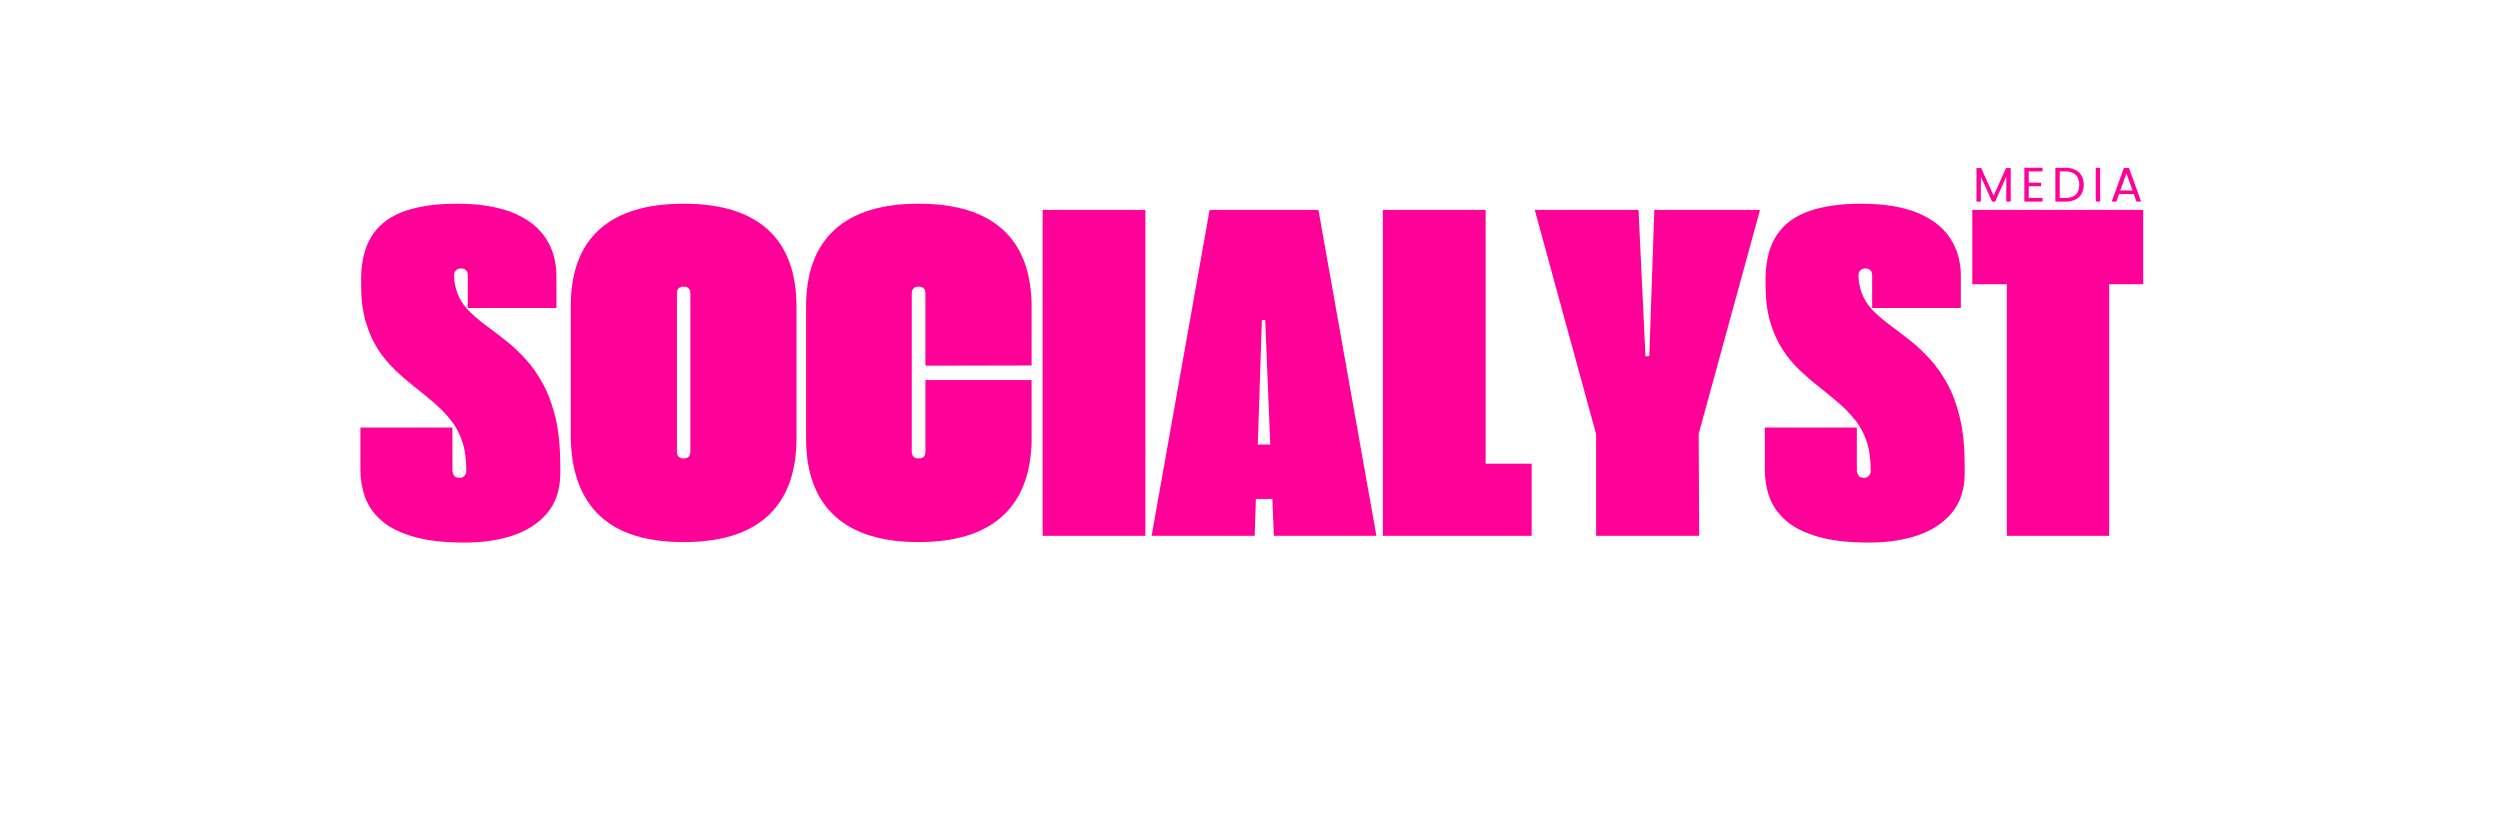 <svg xmlns="http://www.w3.org/2000/svg" xmlns:xlink="http://www.w3.org/1999/xlink" width="1200" zoomAndPan="magnify" viewBox="0 0 900 300" height="400" preserveAspectRatio="xMidYMid meet" version="1.0"><defs><g/><clipPath id="685dccefbd"><rect x="0" width="647" y="0" height="191"/></clipPath></defs><g transform="matrix(1, 0, 0, 1, 127, 54)"><g clip-path="url(#685dccefbd)"><g fill="#ff0099" fill-opacity="1"><g transform="translate(0.673, 138.9)"><g><path d="M 39.594 2.422 C 32.113 2.422 25.93 1.703 21.047 0.266 C 16.16 -1.172 12.336 -3.113 9.578 -5.562 C 6.816 -8.008 4.875 -10.801 3.75 -13.938 C 2.633 -17.07 2.078 -20.332 2.078 -23.719 L 2.078 -38.984 L 35.203 -38.984 L 35.203 -23.375 C 35.254 -22.801 35.453 -22.238 35.797 -21.688 C 36.141 -21.145 36.773 -20.875 37.703 -20.875 C 38.504 -20.875 39.117 -21.129 39.547 -21.641 C 39.984 -22.16 40.203 -22.738 40.203 -23.375 C 40.203 -25.219 40.086 -27.047 39.859 -28.859 C 39.629 -30.672 39.281 -32.297 38.812 -33.734 C 37.844 -36.723 36.453 -39.352 34.641 -41.625 C 32.828 -43.895 30.797 -45.992 28.547 -47.922 C 26.305 -49.848 23.977 -51.758 21.562 -53.656 C 19.145 -55.551 16.785 -57.594 14.484 -59.781 C 12.191 -61.969 10.141 -64.469 8.328 -67.281 C 6.516 -70.102 5.062 -73.395 3.969 -77.156 C 2.875 -80.926 2.328 -85.344 2.328 -90.406 L 2.328 -93.25 C 2.504 -99.633 3.926 -104.754 6.594 -108.609 C 9.27 -112.461 13.148 -115.25 18.234 -116.969 C 23.328 -118.695 29.469 -119.562 36.656 -119.562 C 44.938 -119.562 51.723 -118.469 57.016 -116.281 C 62.305 -114.102 66.234 -111.055 68.797 -107.141 C 71.359 -103.234 72.641 -98.691 72.641 -93.516 L 72.641 -82.031 L 40.719 -82.031 L 40.719 -93.859 C 40.719 -94.547 40.516 -95.117 40.109 -95.578 C 39.711 -96.035 39.109 -96.266 38.297 -96.266 C 37.555 -96.266 36.953 -96.035 36.484 -95.578 C 36.023 -95.117 35.797 -94.516 35.797 -93.766 C 35.797 -92.504 35.953 -91.18 36.266 -89.797 C 36.586 -88.422 36.977 -87.242 37.438 -86.266 C 38.414 -84.141 39.812 -82.211 41.625 -80.484 C 43.438 -78.754 45.477 -77.055 47.75 -75.391 C 50.02 -73.723 52.363 -71.926 54.781 -70 C 57.195 -68.07 59.539 -65.844 61.812 -63.312 C 64.082 -60.781 66.133 -57.801 67.969 -54.375 C 69.812 -50.957 71.281 -46.891 72.375 -42.172 C 73.469 -37.461 74.016 -31.945 74.016 -25.625 L 74.016 -21.828 C 73.898 -16.359 72.348 -11.828 69.359 -8.234 C 66.367 -4.641 62.312 -1.961 57.188 -0.203 C 52.07 1.547 46.207 2.422 39.594 2.422 Z M 39.594 2.422 "/></g></g><g transform="translate(76.758, 138.9)"><g><path d="M 1.719 -35.203 L 1.719 -82.734 C 1.719 -94.867 5.141 -104.039 11.984 -110.25 C 18.828 -116.457 28.953 -119.562 42.359 -119.562 C 55.754 -119.562 65.875 -116.441 72.719 -110.203 C 79.562 -103.961 82.984 -94.691 82.984 -82.391 L 82.984 -35.203 C 82.984 -22.891 79.562 -13.566 72.719 -7.234 C 65.875 -0.91 55.754 2.25 42.359 2.25 C 28.953 2.25 18.883 -0.91 12.156 -7.234 C 5.438 -13.566 1.957 -22.891 1.719 -35.203 Z M 39.938 -30.359 C 39.938 -28.691 40.742 -27.859 42.359 -27.859 C 43.961 -27.859 44.766 -28.691 44.766 -30.359 L 44.766 -87.219 C 44.766 -88.883 43.961 -89.719 42.359 -89.719 C 40.742 -89.719 39.938 -88.883 39.938 -87.219 Z M 39.938 -30.359 "/></g></g><g transform="translate(161.468, 138.9)"><g><path d="M 42.266 2.25 C 28.922 2.25 18.828 -0.898 11.984 -7.203 C 5.141 -13.504 1.719 -22.805 1.719 -35.109 L 1.719 -82.391 C 1.719 -94.691 5.141 -103.961 11.984 -110.203 C 18.828 -116.441 28.922 -119.562 42.266 -119.562 C 55.379 -119.562 65.359 -116.555 72.203 -110.547 C 79.047 -104.535 82.613 -95.609 82.906 -83.766 L 82.906 -61.328 L 44.688 -61.25 L 44.688 -87.219 C 44.688 -88.883 43.879 -89.719 42.266 -89.719 C 40.598 -89.719 39.766 -88.883 39.766 -87.219 L 39.766 -30.359 C 39.766 -28.691 40.598 -27.859 42.266 -27.859 C 43.879 -27.859 44.688 -28.691 44.688 -30.359 L 44.688 -56.078 L 82.906 -56.078 L 82.906 -33.641 C 82.562 -21.848 78.969 -12.914 72.125 -6.844 C 65.281 -0.781 55.328 2.25 42.266 2.25 Z M 42.266 2.25 "/></g></g><g transform="translate(246.092, 138.9)"><g><path d="M 2.25 0 L 2.25 -117.328 L 39.25 -117.328 L 39.25 0 Z M 2.25 0 "/></g></g><g transform="translate(287.585, 138.9)"><g><path d="M 44 0 L 43.484 -13.281 L 37.531 -13.281 L 37.094 0 L 0 0 L 20.875 -117.328 L 60.047 -117.328 L 80.922 0 Z M 38.219 -32.859 L 42.703 -32.859 L 40.891 -77.641 L 39.688 -77.641 Z M 38.219 -32.859 "/></g></g><g transform="translate(368.586, 138.9)"><g><path d="M 2.25 0 L 2.25 -117.328 L 39.25 -117.328 L 39.25 -25.969 L 55.812 -25.969 L 55.812 0 Z M 2.25 0 "/></g></g><g transform="translate(425.778, 138.9)"><g><path d="M 21.828 0 L 21.828 -36.578 L -0.266 -117.328 L 37.094 -117.328 L 39.594 -64.609 L 40.969 -64.703 L 42.781 -117.328 L 80.828 -117.328 L 58.75 -36.75 L 58.922 0 Z M 21.828 0 "/></g></g><g transform="translate(506.262, 138.9)"><g><path d="M 39.594 2.422 C 32.113 2.422 25.93 1.703 21.047 0.266 C 16.16 -1.172 12.336 -3.113 9.578 -5.562 C 6.816 -8.008 4.875 -10.801 3.75 -13.938 C 2.633 -17.07 2.078 -20.332 2.078 -23.719 L 2.078 -38.984 L 35.203 -38.984 L 35.203 -23.375 C 35.254 -22.801 35.453 -22.238 35.797 -21.688 C 36.141 -21.145 36.773 -20.875 37.703 -20.875 C 38.504 -20.875 39.117 -21.129 39.547 -21.641 C 39.984 -22.16 40.203 -22.738 40.203 -23.375 C 40.203 -25.219 40.086 -27.047 39.859 -28.859 C 39.629 -30.672 39.281 -32.297 38.812 -33.734 C 37.844 -36.723 36.453 -39.352 34.641 -41.625 C 32.828 -43.895 30.797 -45.992 28.547 -47.922 C 26.305 -49.848 23.977 -51.758 21.562 -53.656 C 19.145 -55.551 16.785 -57.594 14.484 -59.781 C 12.191 -61.969 10.141 -64.469 8.328 -67.281 C 6.516 -70.102 5.062 -73.395 3.969 -77.156 C 2.875 -80.926 2.328 -85.344 2.328 -90.406 L 2.328 -93.25 C 2.504 -99.633 3.926 -104.754 6.594 -108.609 C 9.27 -112.461 13.148 -115.25 18.234 -116.969 C 23.328 -118.695 29.469 -119.562 36.656 -119.562 C 44.938 -119.562 51.723 -118.469 57.016 -116.281 C 62.305 -114.102 66.234 -111.055 68.797 -107.141 C 71.359 -103.234 72.641 -98.691 72.641 -93.516 L 72.641 -82.031 L 40.719 -82.031 L 40.719 -93.859 C 40.719 -94.547 40.516 -95.117 40.109 -95.578 C 39.711 -96.035 39.109 -96.266 38.297 -96.266 C 37.555 -96.266 36.953 -96.035 36.484 -95.578 C 36.023 -95.117 35.797 -94.516 35.797 -93.766 C 35.797 -92.504 35.953 -91.18 36.266 -89.797 C 36.586 -88.422 36.977 -87.242 37.438 -86.266 C 38.414 -84.141 39.812 -82.211 41.625 -80.484 C 43.438 -78.754 45.477 -77.055 47.75 -75.391 C 50.02 -73.723 52.363 -71.926 54.781 -70 C 57.195 -68.07 59.539 -65.844 61.812 -63.312 C 64.082 -60.781 66.133 -57.801 67.969 -54.375 C 69.812 -50.957 71.281 -46.891 72.375 -42.172 C 73.469 -37.461 74.016 -31.945 74.016 -25.625 L 74.016 -21.828 C 73.898 -16.359 72.348 -11.828 69.359 -8.234 C 66.367 -4.641 62.312 -1.961 57.188 -0.203 C 52.07 1.547 46.207 2.422 39.594 2.422 Z M 39.594 2.422 "/></g></g><g transform="translate(582.346, 138.9)"><g><path d="M 13.109 0 L 13.109 -90.578 L 0.688 -90.578 L 0.688 -117.328 L 62.203 -117.328 L 62.203 -90.578 L 49.953 -90.578 L 49.953 0 Z M 13.109 0 "/></g></g></g><g fill="#ff0099" fill-opacity="1"><g transform="translate(583.188, 18.565)"><g><path d="M 13.672 -12.062 L 13.672 0 L 12.078 0 L 12.078 -9 L 8.078 0 L 6.953 0 L 2.922 -9.016 L 2.922 0 L 1.344 0 L 1.344 -12.062 L 3.047 -12.062 L 7.516 -2.094 L 11.984 -12.062 Z M 13.672 -12.062 "/></g></g></g><g fill="#ff0099" fill-opacity="1"><g transform="translate(600.421, 18.565)"><g><path d="M 2.922 -10.859 L 2.922 -6.797 L 7.359 -6.797 L 7.359 -5.5 L 2.922 -5.5 L 2.922 -1.312 L 7.875 -1.312 L 7.875 0 L 1.344 0 L 1.344 -12.172 L 7.875 -12.172 L 7.875 -10.859 Z M 2.922 -10.859 "/></g></g></g><g fill="#ff0099" fill-opacity="1"><g transform="translate(611.585, 18.565)"><g><path d="M 5.125 -12.156 C 6.445 -12.156 7.594 -11.906 8.562 -11.406 C 9.539 -10.914 10.285 -10.211 10.797 -9.297 C 11.316 -8.379 11.578 -7.297 11.578 -6.047 C 11.578 -4.805 11.316 -3.727 10.797 -2.812 C 10.285 -1.906 9.539 -1.207 8.562 -0.719 C 7.594 -0.238 6.445 0 5.125 0 L 1.344 0 L 1.344 -12.156 Z M 5.125 -1.312 C 6.695 -1.312 7.895 -1.723 8.719 -2.547 C 9.539 -3.379 9.953 -4.547 9.953 -6.047 C 9.953 -7.555 9.535 -8.734 8.703 -9.578 C 7.879 -10.43 6.688 -10.859 5.125 -10.859 L 2.922 -10.859 L 2.922 -1.312 Z M 5.125 -1.312 "/></g></g></g><g fill="#ff0099" fill-opacity="1"><g transform="translate(626.132, 18.565)"><g><path d="M 2.922 -12.156 L 2.922 0 L 1.344 0 L 1.344 -12.156 Z M 2.922 -12.156 "/></g></g></g><g fill="#ff0099" fill-opacity="1"><g transform="translate(632.638, 18.565)"><g><path d="M 8.531 -2.703 L 3.219 -2.703 L 2.25 0 L 0.578 0 L 4.969 -12.078 L 6.797 -12.078 L 11.172 0 L 9.5 0 Z M 8.078 -4 L 5.875 -10.125 L 3.672 -4 Z M 8.078 -4 "/></g></g></g></g></g></svg>
